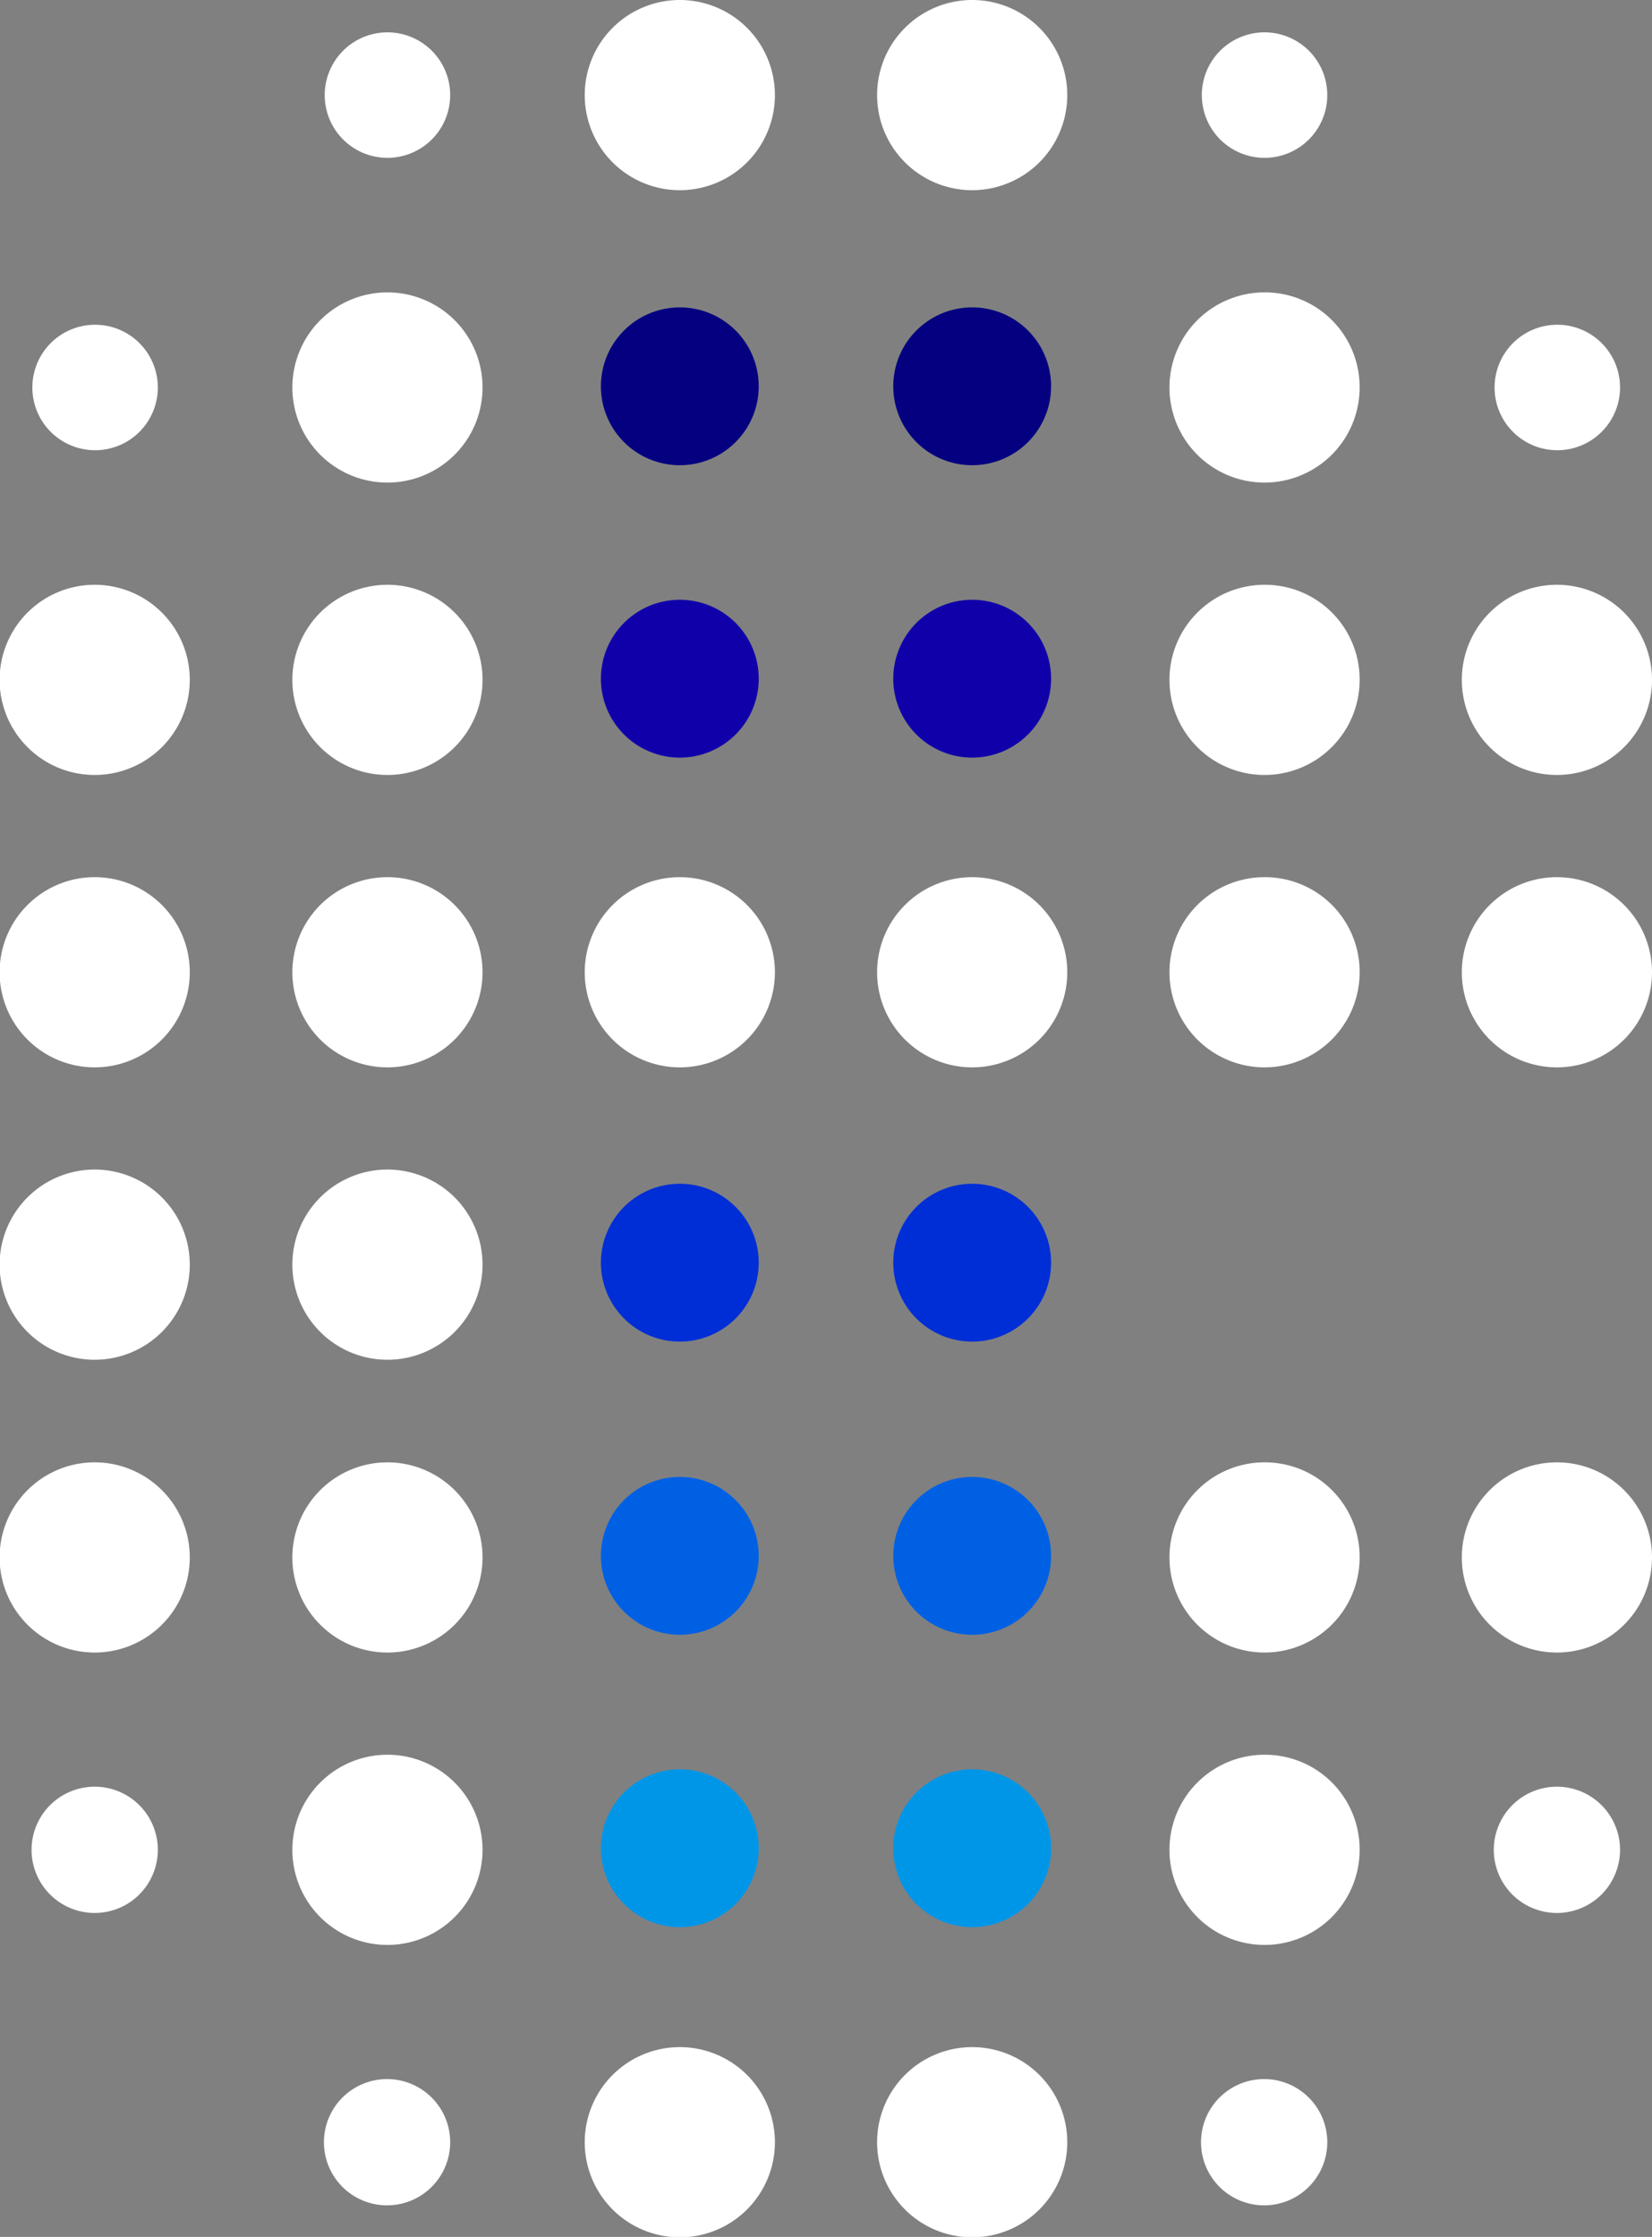 <svg id="Calque_1" data-name="Calque 1" xmlns="http://www.w3.org/2000/svg" viewBox="0 0 41.87 56.69"><rect x="0" y="0" width="41.87" height="56.69" fill="#808080" stroke="none"/><defs><style>.cls-1{fill:#fff;}.cls-2{fill:#040080;}.cls-3{fill:#1000a9;}.cls-4{fill:#002ed6;}.cls-5{fill:#0060e4;}.cls-6{fill:#0096e8;}</style></defs><title>epoch-logo-</title><path class="cls-1" d="M9.82.82a1.59,1.59,0,1,0,1.59,1.59A1.59,1.59,0,0,0,9.82.82"/><path class="cls-1" d="M17.23,0a2.41,2.41,0,1,0,2.41,2.41A2.41,2.41,0,0,0,17.23,0"/><path class="cls-1" d="M24.64,0a2.41,2.41,0,1,0,2.41,2.41A2.41,2.41,0,0,0,24.64,0"/><path class="cls-1" d="M32.05.82a1.59,1.59,0,1,0,1.59,1.59A1.59,1.59,0,0,0,32.05.82"/><path class="cls-1" d="M2.41,8.23A1.59,1.59,0,1,0,4,9.82,1.59,1.59,0,0,0,2.41,8.23"/><path class="cls-1" d="M9.82,7.41a2.41,2.41,0,1,0,2.41,2.41A2.41,2.41,0,0,0,9.82,7.41"/><path class="cls-1" d="M32.05,7.41a2.41,2.41,0,1,0,2.41,2.41,2.4,2.4,0,0,0-2.41-2.41"/><path class="cls-1" d="M39.46,8.23a1.59,1.59,0,1,0,1.6,1.59,1.59,1.59,0,0,0-1.6-1.59"/><path class="cls-1" d="M2.41,14.82a2.41,2.41,0,1,0,2.4,2.41,2.41,2.41,0,0,0-2.4-2.41"/><path class="cls-1" d="M9.82,14.82a2.41,2.41,0,1,0,2.41,2.41,2.41,2.41,0,0,0-2.41-2.41"/><path class="cls-1" d="M32.05,14.82a2.41,2.41,0,1,0,2.41,2.41,2.4,2.4,0,0,0-2.41-2.41"/><path class="cls-1" d="M39.46,14.82a2.41,2.41,0,1,0,2.41,2.41,2.41,2.41,0,0,0-2.41-2.41"/><path class="cls-1" d="M2.41,22.23a2.41,2.41,0,1,0,2.4,2.41,2.41,2.41,0,0,0-2.4-2.41"/><path class="cls-1" d="M9.82,22.23a2.41,2.41,0,1,0,2.41,2.41,2.41,2.41,0,0,0-2.41-2.41"/><path class="cls-1" d="M17.23,22.23a2.41,2.41,0,1,0,2.41,2.41,2.41,2.41,0,0,0-2.41-2.41"/><path class="cls-1" d="M24.64,22.23a2.41,2.41,0,1,0,2.41,2.41,2.41,2.41,0,0,0-2.41-2.41"/><path class="cls-1" d="M32.05,22.23a2.41,2.41,0,1,0,2.41,2.41,2.4,2.4,0,0,0-2.41-2.41"/><path class="cls-1" d="M39.46,22.23a2.41,2.41,0,1,0,2.41,2.41,2.41,2.41,0,0,0-2.41-2.41"/><path class="cls-1" d="M2.41,29.64a2.41,2.41,0,1,0,2.4,2.41,2.41,2.41,0,0,0-2.4-2.41"/><path class="cls-1" d="M9.82,29.64a2.41,2.41,0,1,0,2.41,2.41,2.41,2.41,0,0,0-2.41-2.41"/><path class="cls-1" d="M2.41,37.06a2.41,2.41,0,1,0,2.4,2.4,2.41,2.41,0,0,0-2.4-2.4"/><path class="cls-1" d="M9.82,37.06a2.41,2.41,0,1,0,2.41,2.4,2.41,2.41,0,0,0-2.41-2.4"/><path class="cls-1" d="M32.05,37.06a2.41,2.41,0,1,0,2.41,2.4,2.4,2.4,0,0,0-2.41-2.4"/><path class="cls-1" d="M39.46,37.06a2.41,2.41,0,1,0,2.41,2.4,2.41,2.41,0,0,0-2.41-2.4"/><path class="cls-1" d="M2.41,45.28A1.6,1.6,0,1,0,4,46.88a1.6,1.6,0,0,0-1.59-1.6"/><path class="cls-1" d="M9.82,44.47a2.41,2.41,0,1,0,2.41,2.41,2.41,2.41,0,0,0-2.41-2.41"/><path class="cls-1" d="M32.05,44.47a2.41,2.41,0,1,0,2.41,2.41,2.4,2.4,0,0,0-2.41-2.41"/><path class="cls-1" d="M39.46,45.28a1.6,1.6,0,1,0,1.6,1.6,1.6,1.6,0,0,0-1.6-1.6"/><path class="cls-1" d="M9.82,52.69a1.6,1.6,0,1,0,1.59,1.6,1.6,1.6,0,0,0-1.59-1.6"/><path class="cls-1" d="M17.23,51.88a2.41,2.41,0,1,0,2.41,2.41,2.41,2.41,0,0,0-2.41-2.41"/><path class="cls-1" d="M24.64,51.88a2.41,2.41,0,1,0,2.41,2.41,2.41,2.41,0,0,0-2.41-2.41"/><path class="cls-1" d="M32.05,52.69a1.6,1.6,0,1,0,1.59,1.6,1.6,1.6,0,0,0-1.59-1.6"/><path class="cls-2" d="M17.23,7.79a2,2,0,1,0,2,2,2,2,0,0,0-2-2"/><path class="cls-2" d="M24.64,7.79a2,2,0,1,0,2,2,2,2,0,0,0-2-2"/><path class="cls-3" d="M17.23,15.2a2,2,0,1,0,2,2,2,2,0,0,0-2-2"/><path class="cls-3" d="M24.64,15.2a2,2,0,1,0,2,2,2,2,0,0,0-2-2"/><path class="cls-4" d="M17.23,30a2,2,0,1,0,2,2,2,2,0,0,0-2-2"/><path class="cls-4" d="M24.64,30a2,2,0,1,0,2,2,2,2,0,0,0-2-2"/><path class="cls-5" d="M17.23,37.43a2,2,0,1,0,2,2,2,2,0,0,0-2-2"/><path class="cls-5" d="M24.64,37.43a2,2,0,1,0,2,2,2,2,0,0,0-2-2"/><path class="cls-6" d="M17.23,44.84a2,2,0,1,0,2,2,2,2,0,0,0-2-2"/><path class="cls-6" d="M24.64,44.84a2,2,0,1,0,2,2,2,2,0,0,0-2-2"/></svg>
